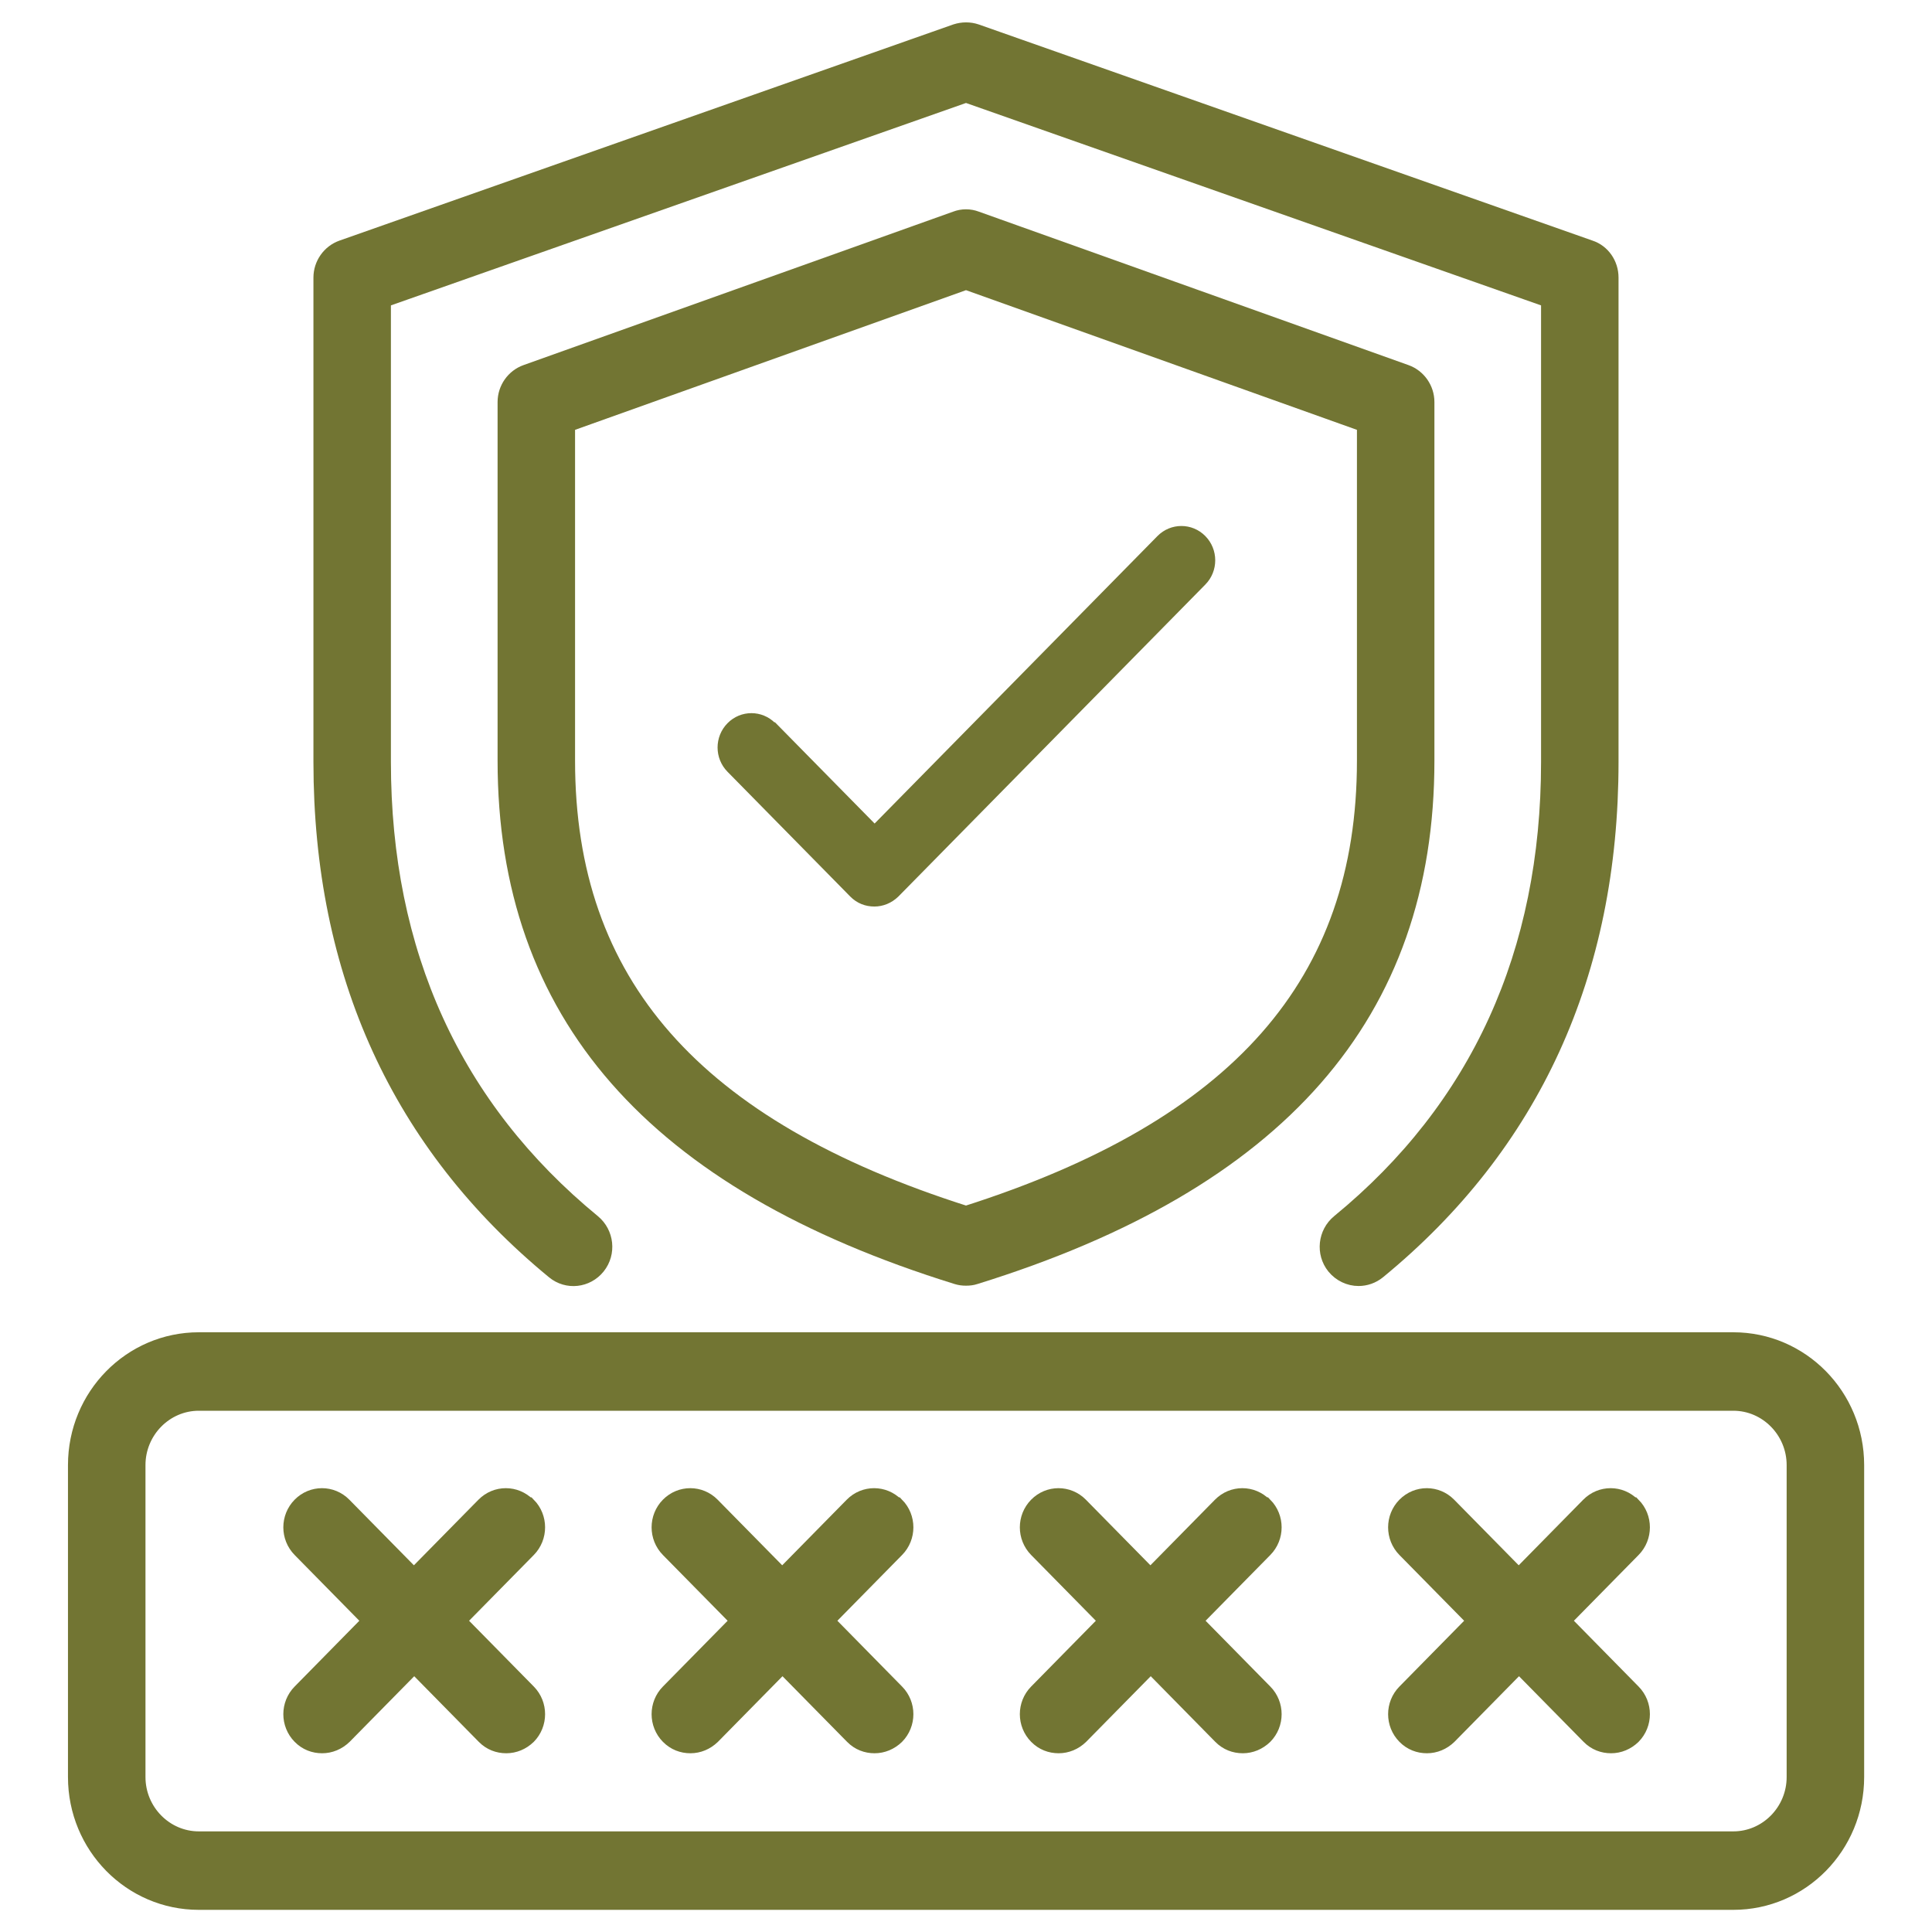 <svg width="60" height="60" viewBox="0 0 60 60" fill="none" xmlns="http://www.w3.org/2000/svg">
<g clip-path="url(#clip0_6_178)">
<path d="M17.209 39.474C17.619 39.813 18.219 39.746 18.553 39.329C18.886 38.913 18.82 38.302 18.41 37.963C14.083 34.408 11.89 29.603 11.89 23.664V9.307L30 2.933L48.109 9.307V23.664C48.109 29.603 45.917 34.417 41.59 37.963C41.18 38.302 41.113 38.913 41.447 39.329C41.637 39.562 41.914 39.688 42.19 39.688C42.4 39.688 42.61 39.62 42.791 39.474C47.585 35.541 50.015 30.223 50.015 23.664V8.62C50.015 8.203 49.758 7.835 49.377 7.709L30.314 0.996C30.114 0.928 29.895 0.928 29.685 0.996L10.623 7.709C10.242 7.845 9.984 8.213 9.984 8.62V23.664C9.984 30.213 12.415 35.532 17.209 39.474Z" fill="#727533" stroke="#727533" stroke-width="0.5"/>
<path d="M44.297 12.485C44.297 12.078 44.039 11.71 43.658 11.574L30.314 6.808C30.114 6.731 29.886 6.731 29.686 6.808L16.342 11.574C15.96 11.71 15.703 12.078 15.703 12.485V23.626C15.703 31.482 20.288 36.713 29.724 39.639C29.819 39.668 29.905 39.678 30 39.678C30.095 39.678 30.191 39.668 30.276 39.639C39.712 36.713 44.297 31.482 44.297 23.626V12.485ZM42.391 23.626C42.391 30.533 38.454 35.008 30 37.702C21.546 35.018 17.609 30.533 17.609 23.626V13.173L30 8.746L42.391 13.173V23.626Z" fill="#727533" stroke="#727533" stroke-width="0.5"/>
<path d="M24.008 22.531C23.636 22.153 23.035 22.153 22.664 22.531C22.292 22.909 22.292 23.519 22.664 23.897L26.476 27.772C26.667 27.966 26.905 28.053 27.153 28.053C27.401 28.053 27.639 27.956 27.829 27.772L37.361 18.084C37.733 17.706 37.733 17.096 37.361 16.718C36.989 16.341 36.389 16.341 36.017 16.718L27.162 25.718L24.026 22.531H24.008Z" fill="#727533" stroke="#727533" stroke-width="0.2"/>
<path d="M53.83 41.625H6.174C4.067 41.625 2.361 43.359 2.361 45.5V55.188C2.361 57.328 4.067 59.062 6.174 59.062H53.83C55.937 59.062 57.643 57.328 57.643 55.188V45.5C57.643 43.359 55.937 41.625 53.83 41.625ZM55.736 55.188C55.736 56.253 54.879 57.125 53.83 57.125H6.174C5.125 57.125 4.268 56.253 4.268 55.188V45.5C4.268 44.434 5.125 43.562 6.174 43.562H53.83C54.879 43.562 55.736 44.434 55.736 45.5V55.188Z" fill="#727533" stroke="#727533" stroke-width="0.5"/>
<path d="M50.691 46.75C50.32 46.372 49.719 46.372 49.347 46.75L47.165 48.968L44.982 46.75C44.61 46.372 44.01 46.372 43.638 46.75C43.266 47.127 43.266 47.738 43.638 48.116L45.821 50.334L43.638 52.553C43.266 52.93 43.266 53.541 43.638 53.918C43.829 54.112 44.067 54.199 44.315 54.199C44.563 54.199 44.801 54.102 44.992 53.918L47.174 51.7L49.357 53.918C49.547 54.112 49.786 54.199 50.034 54.199C50.281 54.199 50.52 54.102 50.71 53.918C51.082 53.541 51.082 52.93 50.71 52.553L48.528 50.334L50.71 48.116C51.082 47.738 51.082 47.127 50.71 46.75H50.691Z" fill="#727533" stroke="#727533" stroke-width="0.5"/>
<path d="M39.254 46.75C38.882 46.372 38.282 46.372 37.91 46.75L35.727 48.968L33.545 46.75C33.173 46.372 32.572 46.372 32.201 46.75C31.829 47.127 31.829 47.738 32.201 48.116L34.383 50.334L32.201 52.553C31.829 52.93 31.829 53.541 32.201 53.918C32.391 54.112 32.63 54.199 32.877 54.199C33.125 54.199 33.364 54.102 33.554 53.918L35.737 51.7L37.919 53.918C38.11 54.112 38.348 54.199 38.596 54.199C38.844 54.199 39.082 54.102 39.273 53.918C39.645 53.541 39.645 52.93 39.273 52.553L37.09 50.334L39.273 48.116C39.645 47.738 39.645 47.127 39.273 46.75H39.254Z" fill="#727533" stroke="#727533" stroke-width="0.5"/>
<path d="M27.818 46.75C27.447 46.372 26.846 46.372 26.474 46.75L24.292 48.968L22.109 46.75C21.737 46.372 21.137 46.372 20.765 46.75C20.393 47.127 20.393 47.738 20.765 48.116L22.948 50.334L20.765 52.553C20.393 52.93 20.393 53.541 20.765 53.918C20.956 54.112 21.194 54.199 21.442 54.199C21.69 54.199 21.928 54.102 22.119 53.918L24.301 51.7L26.484 53.918C26.674 54.112 26.913 54.199 27.161 54.199C27.408 54.199 27.647 54.102 27.837 53.918C28.209 53.541 28.209 52.93 27.837 52.553L25.655 50.334L27.837 48.116C28.209 47.738 28.209 47.127 27.837 46.75H27.818Z" fill="#727533" stroke="#727533" stroke-width="0.5"/>
<path d="M16.381 46.75C16.009 46.372 15.409 46.372 15.037 46.75L12.854 48.968L10.671 46.75C10.3 46.372 9.699 46.372 9.328 46.75C8.956 47.127 8.956 47.738 9.328 48.116L11.51 50.334L9.328 52.553C8.956 52.93 8.956 53.541 9.328 53.918C9.518 54.112 9.757 54.199 10.004 54.199C10.252 54.199 10.49 54.102 10.681 53.918L12.864 51.7L15.046 53.918C15.237 54.112 15.475 54.199 15.723 54.199C15.971 54.199 16.209 54.102 16.4 53.918C16.771 53.541 16.771 52.93 16.4 52.553L14.217 50.334L16.4 48.116C16.771 47.738 16.771 47.127 16.4 46.75H16.381Z" fill="#727533" stroke="#727533" stroke-width="0.5"/>
</g>
<defs>
<clipPath id="clip0_6_178">
<rect width="60" height="60" fill="white"/>
</clipPath>
</defs>
</svg>
